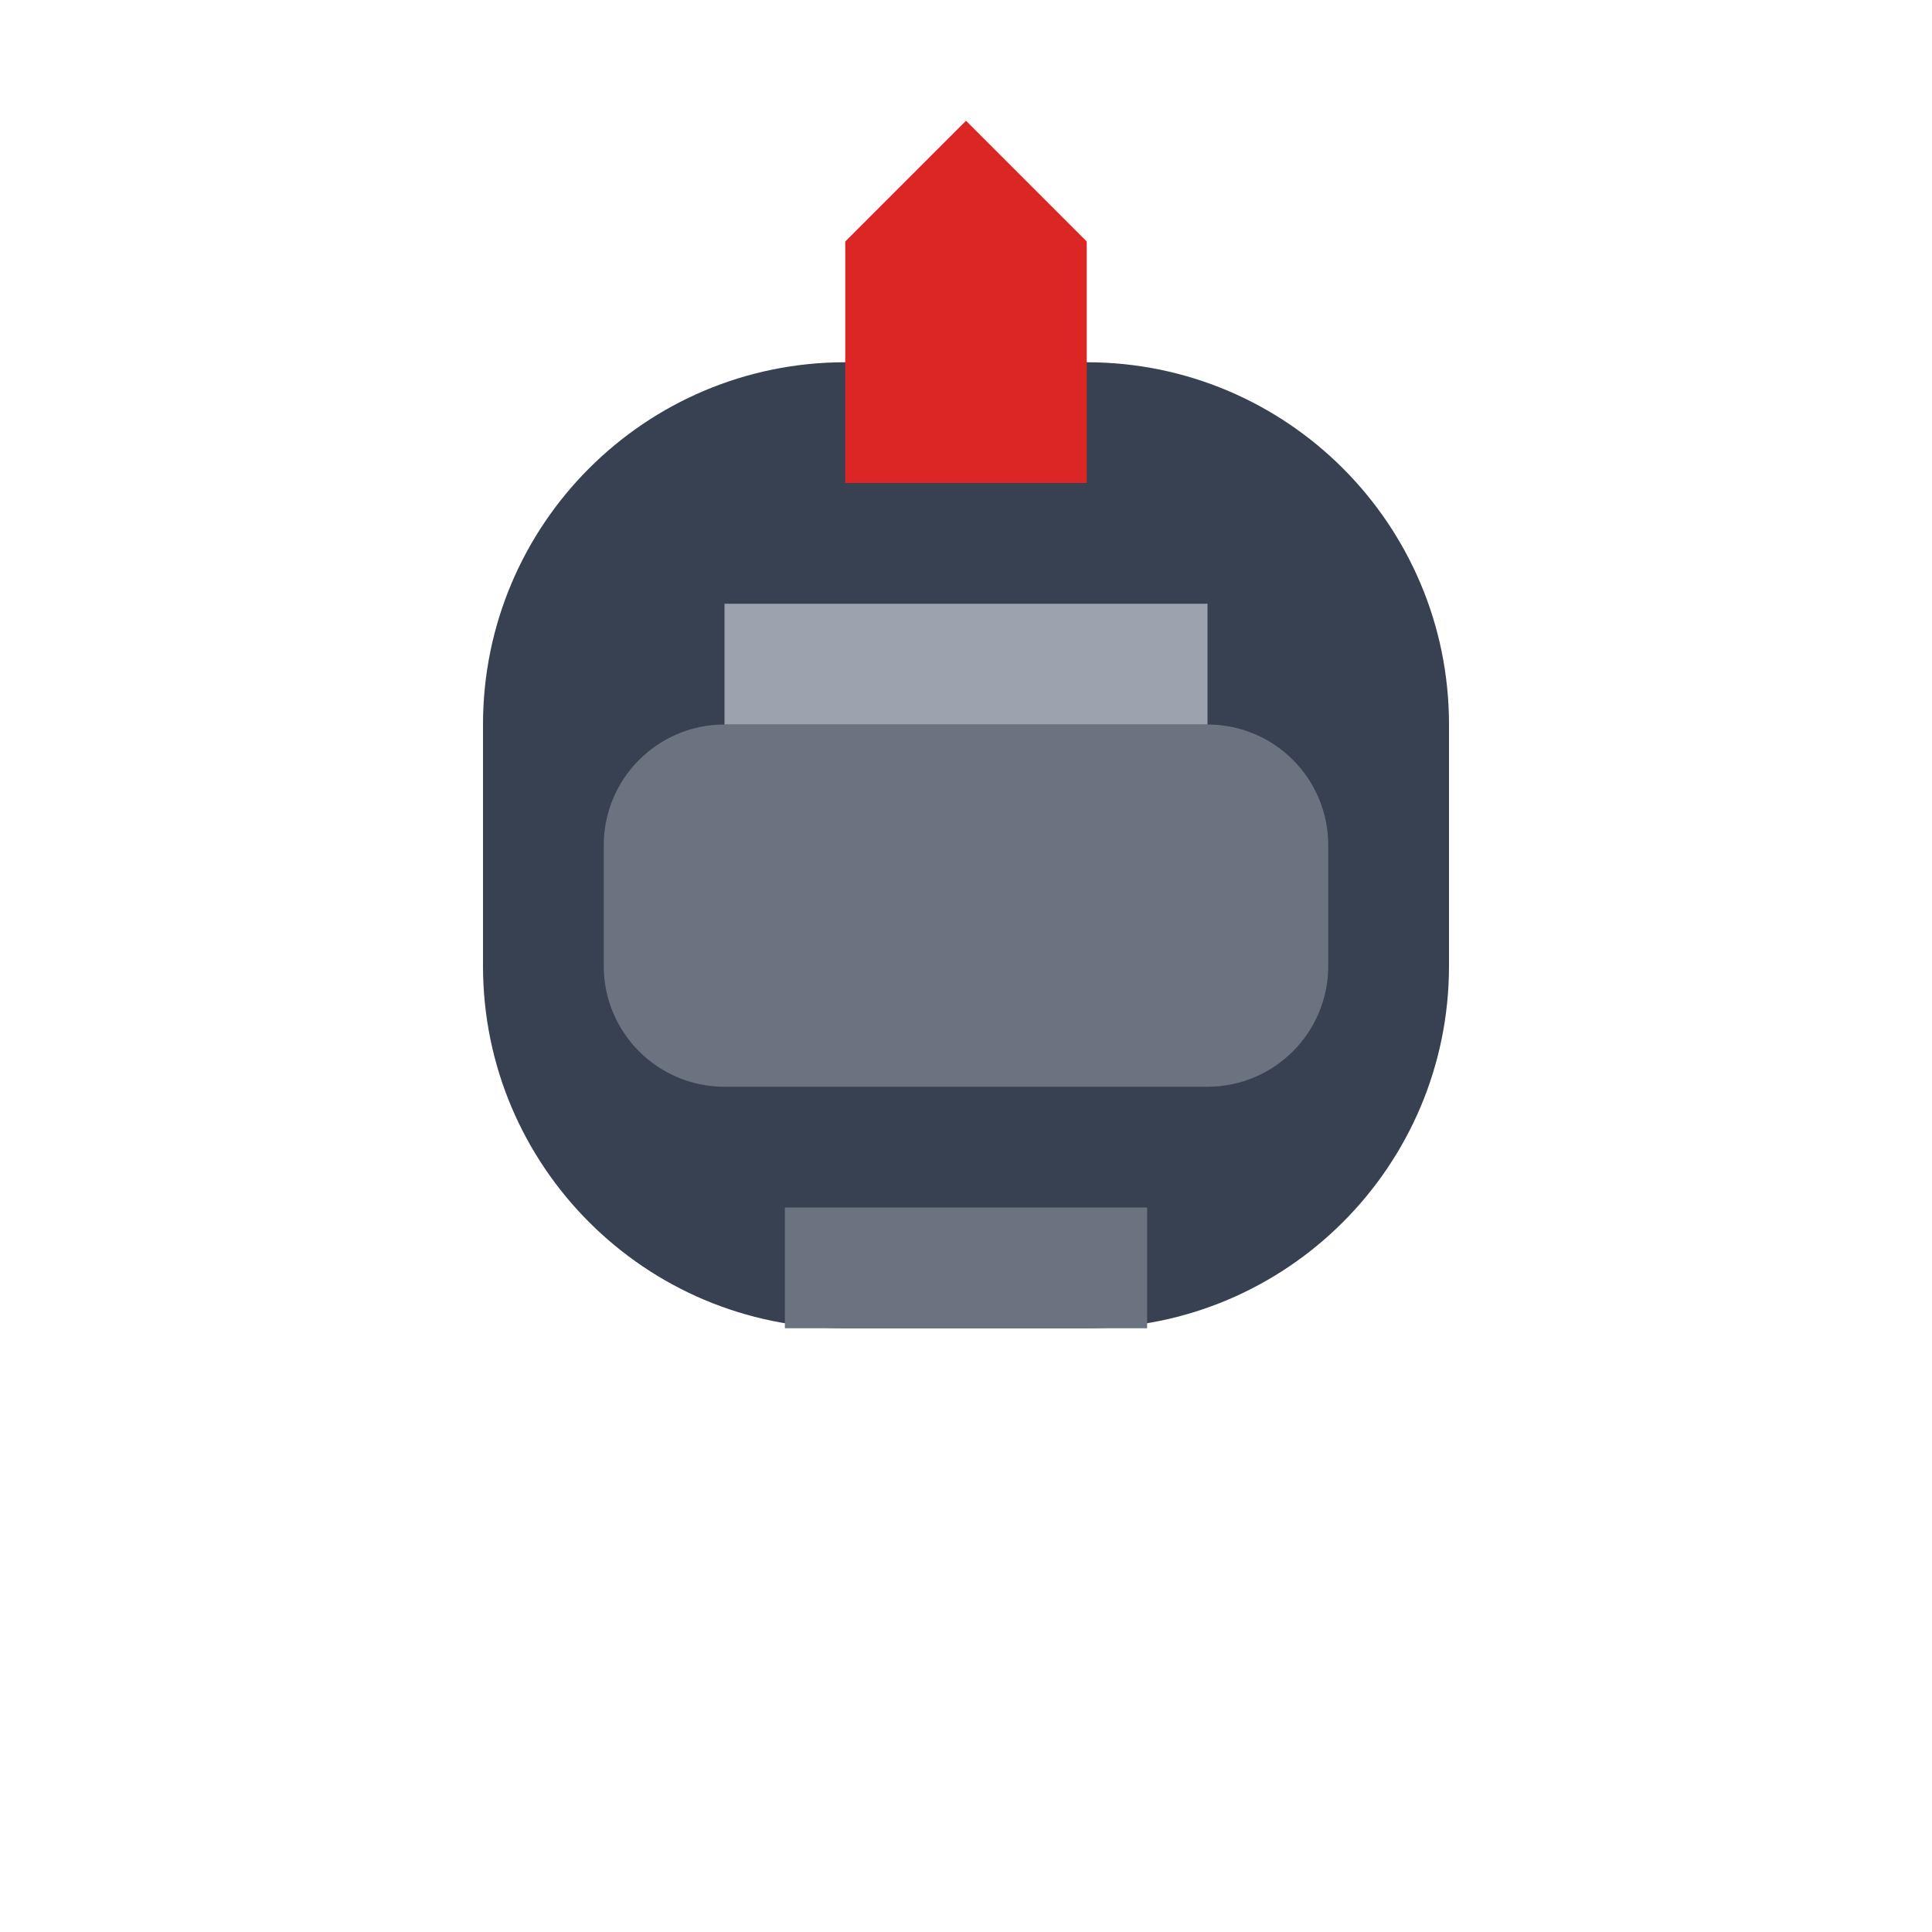 <svg xmlns="http://www.w3.org/2000/svg" viewBox="0 0 32 32" fill="none">
  <!-- Helmet base -->
  <path d="M8 12C8 8.686 10.686 6 14 6H18C21.314 6 24 8.686 24 12V16C24 19.314 21.314 22 18 22H14C10.686 22 8 19.314 8 16V12Z" fill="#374151"/>
  
  <!-- Helmet visor -->
  <path d="M10 14C10 12.895 10.895 12 12 12H20C21.105 12 22 12.895 22 14V16C22 17.105 21.105 18 20 18H12C10.895 18 10 17.105 10 16V14Z" fill="#6B7280"/>
  
  <!-- Helmet crest -->
  <path d="M14 4L16 2L18 4V8H14V4Z" fill="#DC2626"/>
  
  <!-- Helmet details -->
  <path d="M12 10H20V12H12V10Z" fill="#9CA3AF"/>
  <path d="M13 20H19V22H13V20Z" fill="#6B7280"/>
</svg>
